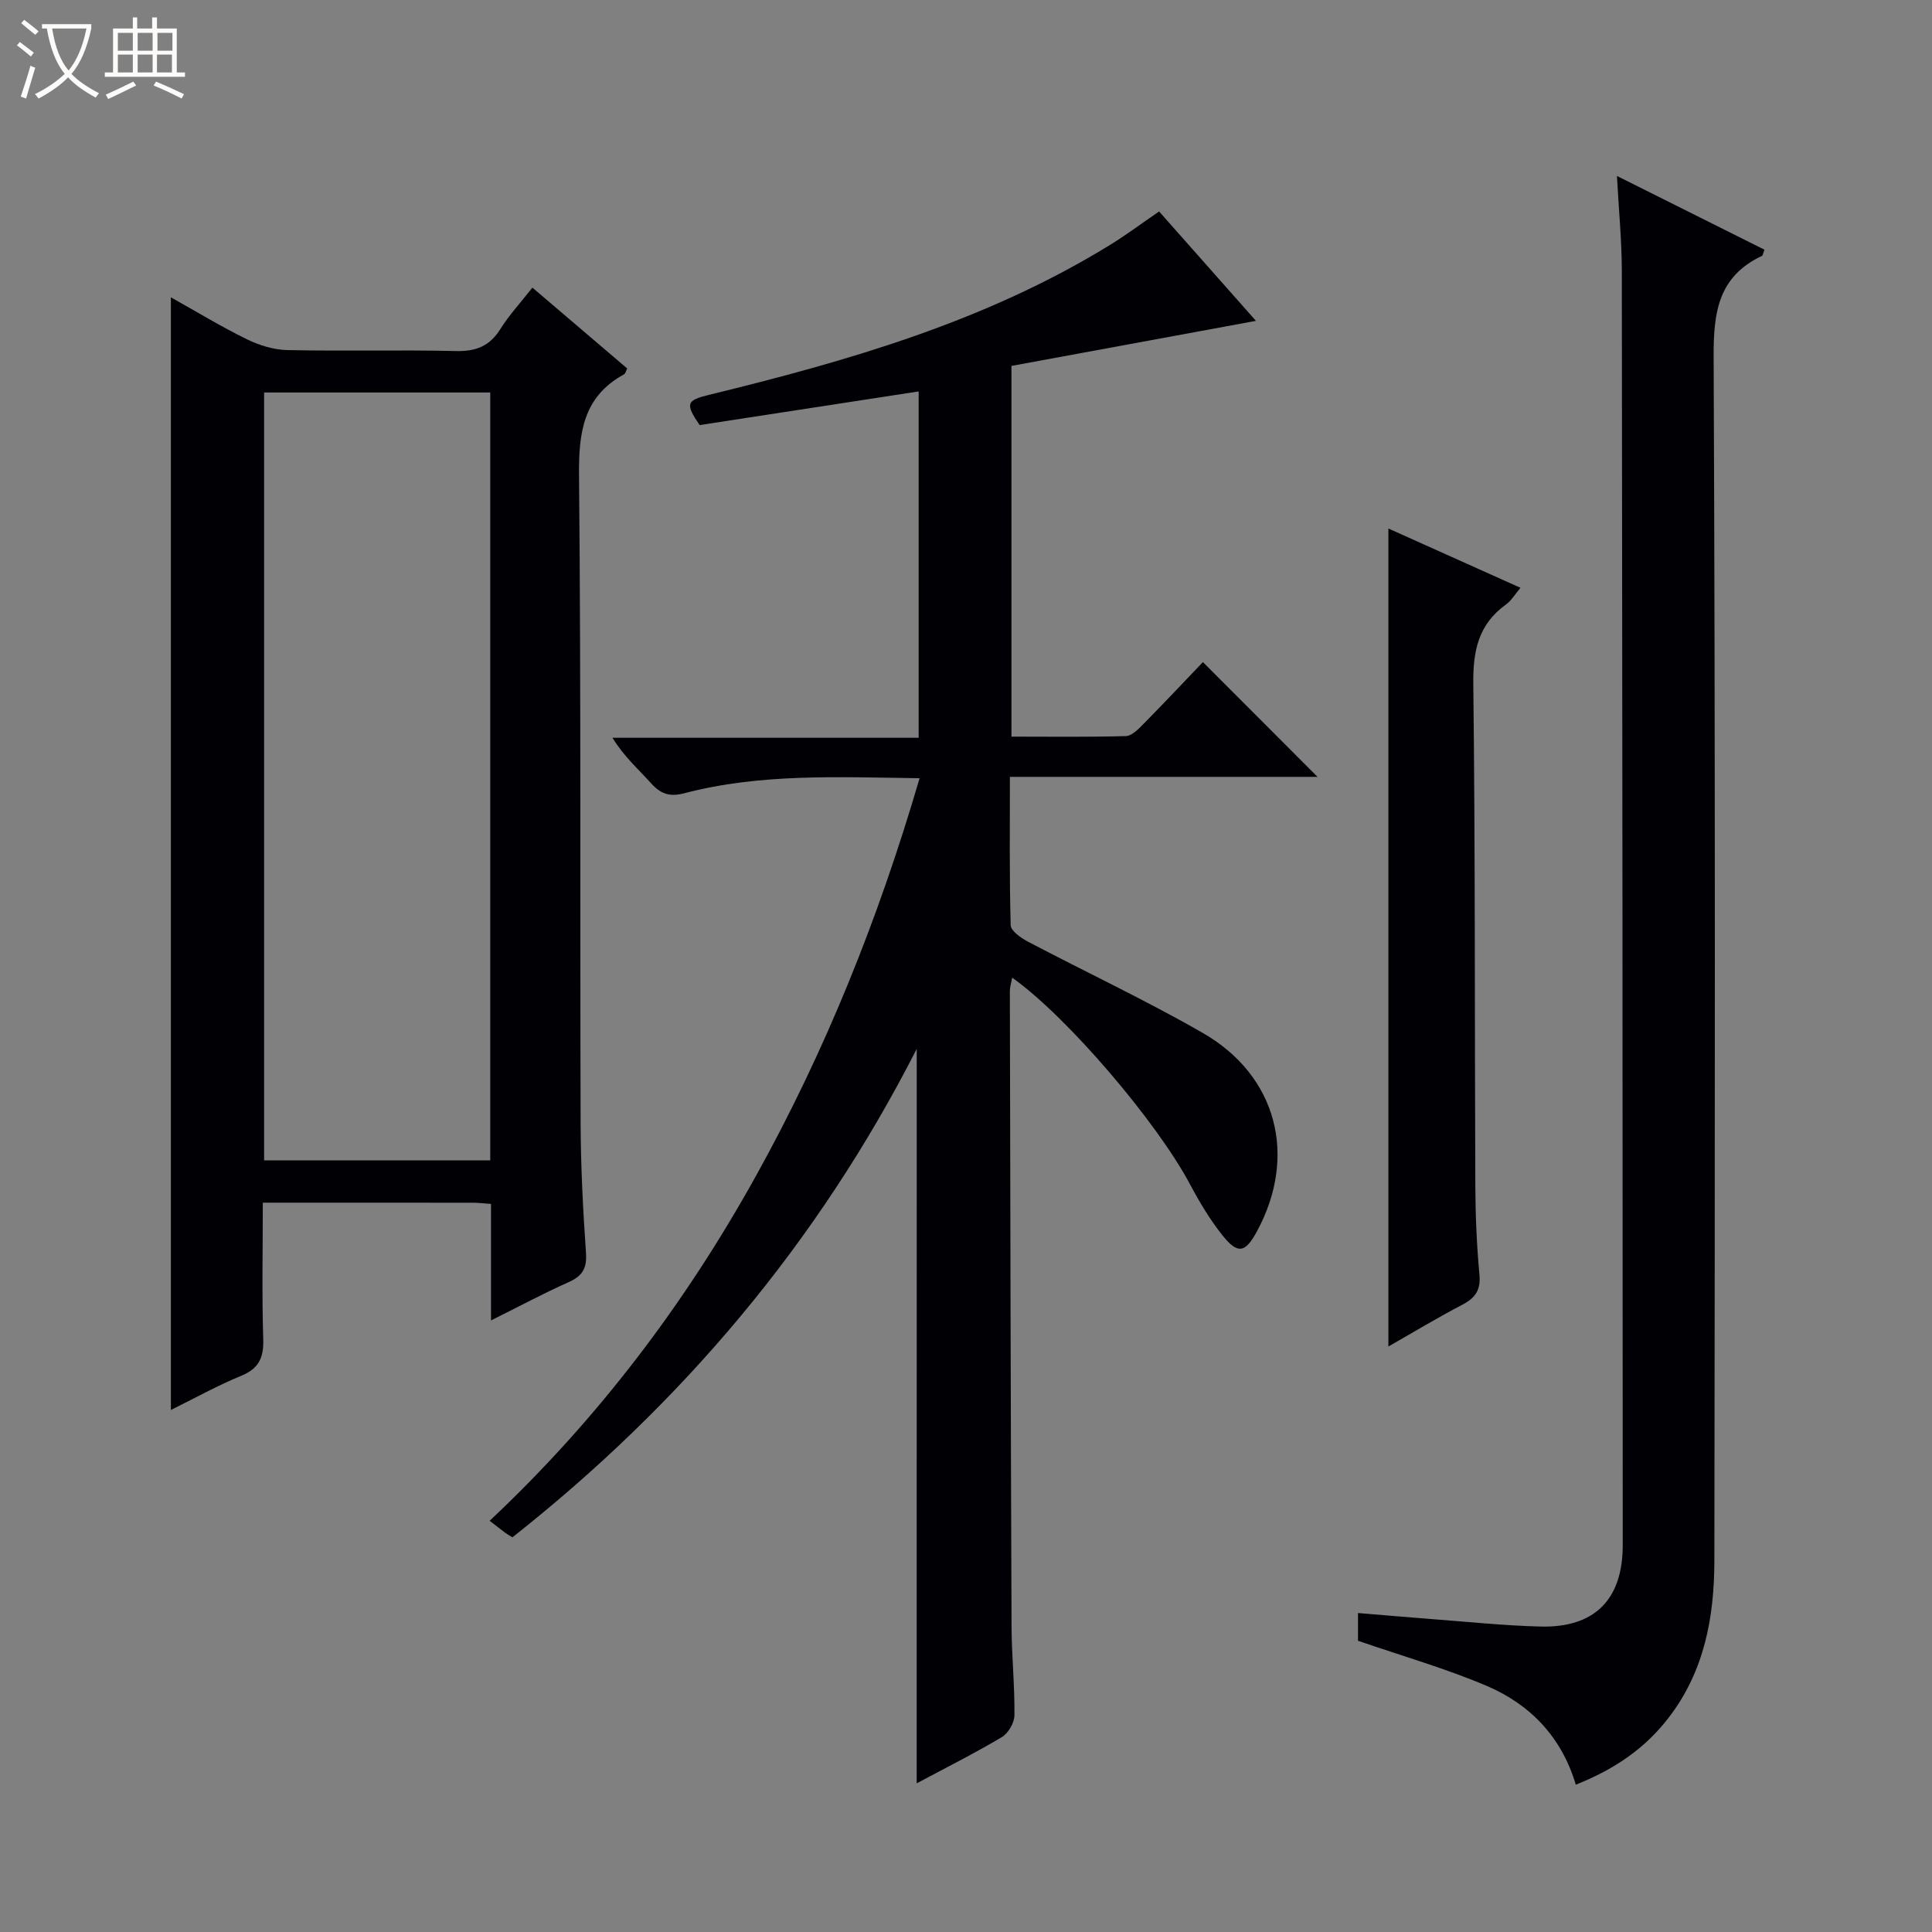 <svg enable-background="new 0 0 400 400" viewBox="0 0 400 400" xmlns="http://www.w3.org/2000/svg"><rect x="0" y="0" width="400" height="400" fill="#808080" stroke="none"/><path d="m6.4 11.7c-1-.8-1.9-1.6-2.9-2.3l.6-.7c.9.7 1.9 1.4 2.9 2.2zm-2.1 8.3c.7-2.1 1.4-4.2 2-6.4.2.1.6.3 1 .4-.7 2.3-1.3 4.4-1.9 6.4zm3-12.8c-1.1-.9-2.1-1.7-2.9-2.4l.6-.7c1 .8 2 1.5 3 2.4zm1.4-1.3v-.9h10.2v.9c-.9 4.2-2.3 7.3-4.1 9.4 1.3 1.4 3.2 2.7 5.7 4-.2.2-.4.5-.7.9-2.5-1.4-4.4-2.7-5.7-4.2-1.4 1.5-3.5 3-6.1 4.4 0 0 0 0-.1-.1-.3-.4-.5-.7-.7-.8 2.7-1.3 4.7-2.8 6.2-4.2-1.8-2.2-3-5.3-3.7-9.4zm9.2 0h-7.1c.6 3.8 1.7 6.7 3.4 8.7 1.7-2.1 2.9-4.8 3.7-8.7z" fill="#fcfbfa"/><path d="m31.6 3.6h.9v2.3h4.1v9.1h1.7v.9h-16.6v-.9h1.7v-9.1h4.1v-2.3h.9v2.3h3.1v-2.3zm-4 13.3.6.8c-1.9.9-3.8 1.9-5.8 2.8-.2-.3-.3-.6-.5-.9 2-.9 3.9-1.8 5.7-2.7zm-3.2-10.1v3.7h3.1v-3.7zm0 4.5v3.7h3.1v-3.7zm4.1-4.5v3.7h3.1v-3.7zm0 4.5v3.7h3.1v-3.7zm9.1 9.1c-2.1-1.1-4.1-2-5.8-2.7l.5-.8c2.2.9 4.1 1.8 5.8 2.6zm-1.9-13.6h-3.1v3.7h3.1zm-3.2 4.5v3.7h3.1v-3.7z" fill="#fcfbfa"/><g fill="#010105"><path d="m189.8 217.16c-20.6 40.39-48.79 73.55-83.71 101.13-.69-.43-1.12-.66-1.5-.95-.94-.7-1.85-1.43-3.21-2.48 22.44-21.09 40.37-44.86 55-71.16 14.51-26.08 25.53-53.58 34.01-82.58-16.72-.21-32.88-1.04-48.69 3.11-3.06.8-4.91.16-6.91-2.07-2.63-2.93-5.62-5.53-7.98-9.41h63.39c0-24.21 0-47.76 0-71.71-15.27 2.35-30.34 4.66-45.35 6.97-3-4.41-2.73-5.12 1.82-6.23 28.95-7.06 57.48-15.26 83.16-31.08 3.37-2.07 6.55-4.46 10.15-6.92 6.93 7.83 13.82 15.62 20.05 22.65-16.69 3.08-33.55 6.18-50.62 9.33v76.75c7.83 0 15.76.11 23.67-.11 1.22-.03 2.57-1.4 3.58-2.43 4.32-4.38 8.54-8.86 12.39-12.89 8.26 8.27 16.04 16.06 23.73 23.76-20.56 0-41.78 0-63.69 0 0 10.53-.12 20.62.16 30.71.03 1.18 2.11 2.63 3.54 3.39 12.05 6.34 24.4 12.13 36.2 18.9 15.42 8.86 19.67 25.49 11.27 41.06-2.44 4.51-3.98 4.86-7.18.84-2.57-3.22-4.73-6.84-6.67-10.49-6.84-12.89-25.41-34.72-36.85-42.84-.19 1.07-.48 1.94-.48 2.82.09 43.82.18 87.64.35 131.47.02 6.15.67 12.29.6 18.44-.02 1.55-1.28 3.72-2.61 4.51-5.69 3.38-11.61 6.35-17.63 9.57.01-50.57.01-100.82.01-152.06z"/><path d="m101.66 273.38c0-8.64 0-16.25 0-24.12-1.49-.1-2.61-.25-3.73-.25-14.3-.01-28.61-.01-43.52-.01 0 9.69-.2 18.98.09 28.27.12 3.85-.92 6.09-4.6 7.59-4.87 2-9.51 4.59-14.52 7.06 0-76.8 0-153.24 0-230.36 5.36 2.99 10.4 6.07 15.69 8.66 2.57 1.26 5.58 2.2 8.41 2.26 11.66.25 23.33-.07 34.99.2 4.12.09 6.92-1.04 9.12-4.55 1.84-2.93 4.23-5.51 6.64-8.58 6.7 5.71 13.11 11.18 19.63 16.74-.25.46-.35 1.04-.68 1.22-8.47 4.65-9.38 12.09-9.3 20.99.43 44.66.19 89.32.33 133.99.03 8.98.49 17.96 1.11 26.92.23 3.22-.77 4.79-3.62 6.06-5.11 2.27-10.07 4.94-16.04 7.91zm-46.98-33.13h46.82c0-53.18 0-106.02 0-158.99-15.74 0-31.14 0-46.82 0z"/><path d="m281.16 339.7c0-1.4 0-3.35 0-5.74 5.15.42 10.05.86 14.96 1.23 7.62.57 15.23 1.38 22.86 1.57 11.14.27 16.99-5.57 16.99-16.84-.01-87.96-.07-175.92-.19-263.88-.01-6.23-.63-12.45-1.01-19.61 10.79 5.39 20.68 10.33 30.54 15.26-.29.75-.32 1.2-.52 1.29-9.01 4.25-10.04 11.6-10 20.82.36 83.13.26 166.26.15 249.39-.02 11.6-2.05 22.79-9.44 32.41-4.92 6.41-11.23 10.72-19.25 13.9-2.89-9.78-9.38-16.58-18.38-20.43-8.48-3.61-17.41-6.16-26.71-9.37z"/><path d="m287.45 278.78c0-56.87 0-112.85 0-169.36 9.03 4.06 17.91 8.04 27.35 12.28-1.15 1.35-1.89 2.66-3 3.45-5.71 4.1-6.85 9.59-6.77 16.42.41 34.62.27 69.25.42 103.88.03 6.14.28 12.3.85 18.41.3 3.21-.82 4.84-3.52 6.26-5.11 2.66-10.05 5.65-15.33 8.66z"/></g></svg>